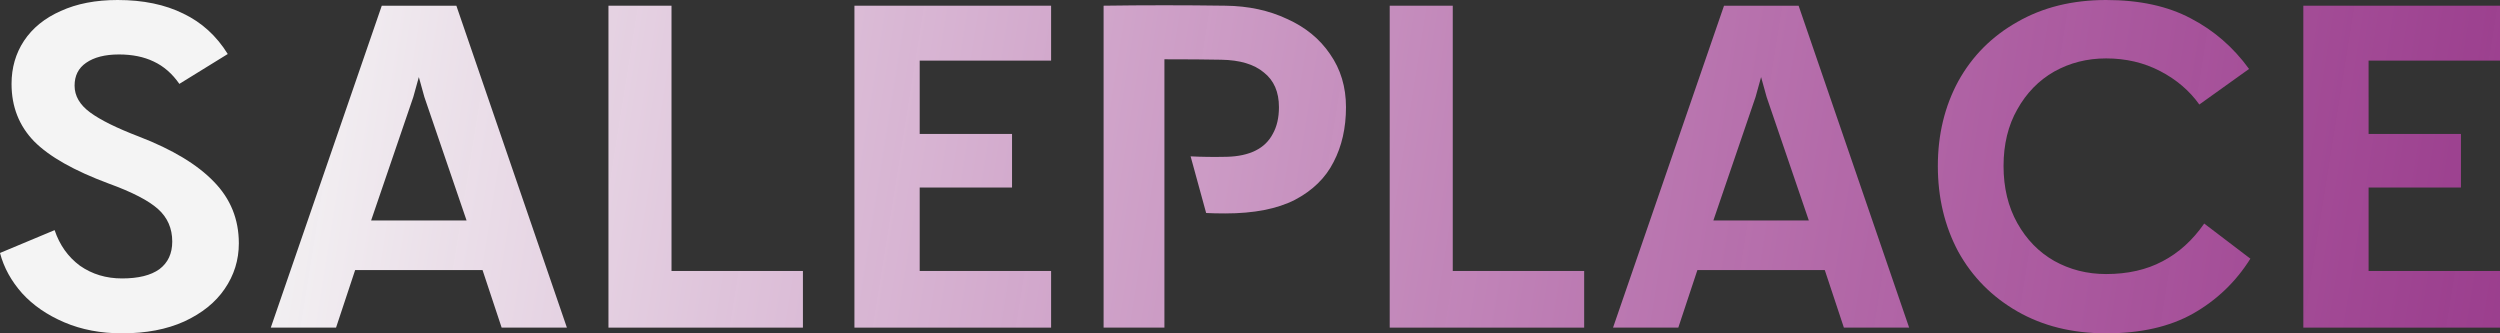 <svg xmlns="http://www.w3.org/2000/svg" width="600" height="80" viewBox="0 0 600 80" fill="none"><rect x="0" y="0" width="600" height="80" fill="#333333" stroke="none"/><path d="M29.3 80C24.186 80 19.569 79.122 15.449 77.365C11.329 75.608 7.956 73.289 5.327 70.408C2.699 67.457 0.923 64.225 0 60.712L13.105 55.231C14.313 58.814 16.337 61.66 19.178 63.768C22.091 65.806 25.465 66.825 29.3 66.825C33.207 66.825 36.191 66.087 38.251 64.611C40.31 63.065 41.34 60.852 41.34 57.971C41.34 54.809 40.204 52.209 37.931 50.171C35.658 48.133 31.716 46.096 26.104 44.058C17.793 40.966 11.827 37.593 8.204 33.939C4.582 30.215 2.77 25.613 2.77 20.132C2.77 16.267 3.765 12.824 5.754 9.802C7.813 6.711 10.761 4.321 14.597 2.635C18.433 0.878 22.979 0 28.235 0C34.344 0 39.6 1.089 44.004 3.267C48.408 5.375 51.96 8.608 54.659 12.964L43.045 20.132C41.34 17.672 39.281 15.88 36.865 14.756C34.521 13.632 31.751 13.07 28.555 13.07C25.216 13.07 22.588 13.737 20.67 15.072C18.823 16.337 17.9 18.164 17.9 20.553C17.9 23.013 19.143 25.156 21.629 26.983C24.115 28.81 28.022 30.742 33.349 32.78C41.376 35.872 47.378 39.491 51.356 43.636C55.334 47.712 57.322 52.631 57.322 58.393C57.322 62.398 56.186 66.052 53.913 69.354C51.711 72.587 48.479 75.187 44.217 77.154C40.026 79.051 35.054 80 29.3 80Z" fill="url(#paint0_linear_2034_15)"></path><path d="M91.626 1.37H109.526L136.056 78.63H120.394L115.812 64.822H85.233L80.651 78.63H64.989L91.626 1.37ZM111.976 52.912L101.854 23.294L99.191 13.702H101.854L99.191 23.294L89.069 52.912H111.976Z" fill="url(#paint1_linear_2034_15)"></path><path d="M161.162 65.033H192.7V78.63H146.032V1.37H161.162V65.033Z" fill="url(#paint2_linear_2034_15)"></path><path d="M252.264 14.546H220.726V32.148H242.888V45.007H220.726V65.033H252.264V78.63H205.064V1.37H252.264V14.546Z" fill="url(#paint3_linear_2034_15)"></path><path d="M264.863 78.63V1.37C274.523 1.23 284.29 1.23 294.163 1.37C299.633 1.44 304.534 2.495 308.867 4.532C313.271 6.5 316.716 9.31 319.202 12.964C321.759 16.618 323.038 20.87 323.038 25.718C323.038 30.707 322.043 35.099 320.054 38.893C318.136 42.688 315.046 45.709 310.785 47.958C306.523 50.136 300.947 51.225 294.057 51.225C292.281 51.225 290.754 51.19 289.475 51.12L285.746 37.523C288.445 37.664 291.357 37.699 294.483 37.629C297.182 37.558 299.455 37.066 301.302 36.153C303.149 35.239 304.534 33.904 305.457 32.148C306.452 30.391 306.949 28.248 306.949 25.718C306.949 22.064 305.741 19.288 303.326 17.391C300.982 15.424 297.573 14.405 293.098 14.335C289.688 14.264 285.142 14.229 279.46 14.229V78.63H264.863Z" fill="url(#paint4_linear_2034_15)"></path><path d="M348.661 65.033H380.199V78.63H333.531V1.37H348.661V65.033Z" fill="url(#paint5_linear_2034_15)"></path><path d="M413.765 1.37H431.665L458.195 78.63H442.533L437.951 64.822H407.372L402.791 78.63H387.128L413.765 1.37ZM434.116 52.912L423.994 23.294L421.33 13.702H423.994L421.33 23.294L411.208 52.912H434.116Z" fill="url(#paint6_linear_2034_15)"></path><path d="M505.463 80C497.366 80 490.263 78.243 484.154 74.73C478.045 71.216 473.322 66.438 469.983 60.395C466.716 54.282 465.082 47.431 465.082 39.842C465.082 32.323 466.716 25.542 469.983 19.499C473.322 13.456 478.045 8.713 484.154 5.27C490.263 1.757 497.366 0 505.463 0C513.49 0 520.273 1.476 525.814 4.427C531.354 7.308 536.007 11.348 539.772 16.548L527.838 25.086C525.494 21.783 522.369 19.113 518.462 17.075C514.555 15.037 510.222 14.018 505.463 14.018C500.917 14.018 496.762 15.072 492.997 17.18C489.304 19.288 486.356 22.31 484.154 26.245C481.952 30.11 480.851 34.642 480.851 39.842C480.851 45.042 481.952 49.609 484.154 53.544C486.356 57.479 489.304 60.501 492.997 62.609C496.762 64.717 500.917 65.771 505.463 65.771C510.649 65.771 515.159 64.752 518.995 62.714C522.902 60.676 526.24 57.655 529.01 53.65L540.091 62.082C536.611 67.633 532.029 72.025 526.347 75.257C520.735 78.419 513.774 80 505.463 80Z" fill="url(#paint7_linear_2034_15)"></path><path d="M600 14.546H568.462V32.148H590.624V45.007H568.462V65.033H600V78.63H552.799V1.37H600V14.546Z" fill="url(#paint8_linear_2034_15)"></path><defs><linearGradient id="paint0_linear_2034_15" x1="67.5" y1="6.79345e-07" x2="750.434" y2="109.045" gradientUnits="userSpaceOnUse"><stop stop-color="#F4F4F4"></stop><stop offset="1" stop-color="#BE11A5" stop-opacity="0.6"></stop></linearGradient><linearGradient id="paint1_linear_2034_15" x1="67.5" y1="6.79345e-07" x2="750.434" y2="109.045" gradientUnits="userSpaceOnUse"><stop stop-color="#F4F4F4"></stop><stop offset="1" stop-color="#BE11A5" stop-opacity="0.6"></stop></linearGradient><linearGradient id="paint2_linear_2034_15" x1="67.5" y1="6.79345e-07" x2="750.434" y2="109.045" gradientUnits="userSpaceOnUse"><stop stop-color="#F4F4F4"></stop><stop offset="1" stop-color="#BE11A5" stop-opacity="0.6"></stop></linearGradient><linearGradient id="paint3_linear_2034_15" x1="67.5" y1="6.79345e-07" x2="750.434" y2="109.045" gradientUnits="userSpaceOnUse"><stop stop-color="#F4F4F4"></stop><stop offset="1" stop-color="#BE11A5" stop-opacity="0.6"></stop></linearGradient><linearGradient id="paint4_linear_2034_15" x1="67.5" y1="6.79345e-07" x2="750.434" y2="109.045" gradientUnits="userSpaceOnUse"><stop stop-color="#F4F4F4"></stop><stop offset="1" stop-color="#BE11A5" stop-opacity="0.6"></stop></linearGradient><linearGradient id="paint5_linear_2034_15" x1="67.5" y1="6.79345e-07" x2="750.434" y2="109.045" gradientUnits="userSpaceOnUse"><stop stop-color="#F4F4F4"></stop><stop offset="1" stop-color="#BE11A5" stop-opacity="0.6"></stop></linearGradient><linearGradient id="paint6_linear_2034_15" x1="67.5" y1="6.79345e-07" x2="750.434" y2="109.045" gradientUnits="userSpaceOnUse"><stop stop-color="#F4F4F4"></stop><stop offset="1" stop-color="#BE11A5" stop-opacity="0.6"></stop></linearGradient><linearGradient id="paint7_linear_2034_15" x1="67.5" y1="6.79345e-07" x2="750.434" y2="109.045" gradientUnits="userSpaceOnUse"><stop stop-color="#F4F4F4"></stop><stop offset="1" stop-color="#BE11A5" stop-opacity="0.6"></stop></linearGradient><linearGradient id="paint8_linear_2034_15" x1="67.5" y1="6.79345e-07" x2="750.434" y2="109.045" gradientUnits="userSpaceOnUse"><stop stop-color="#F4F4F4"></stop><stop offset="1" stop-color="#BE11A5" stop-opacity="0.6"></stop></linearGradient></defs></svg>